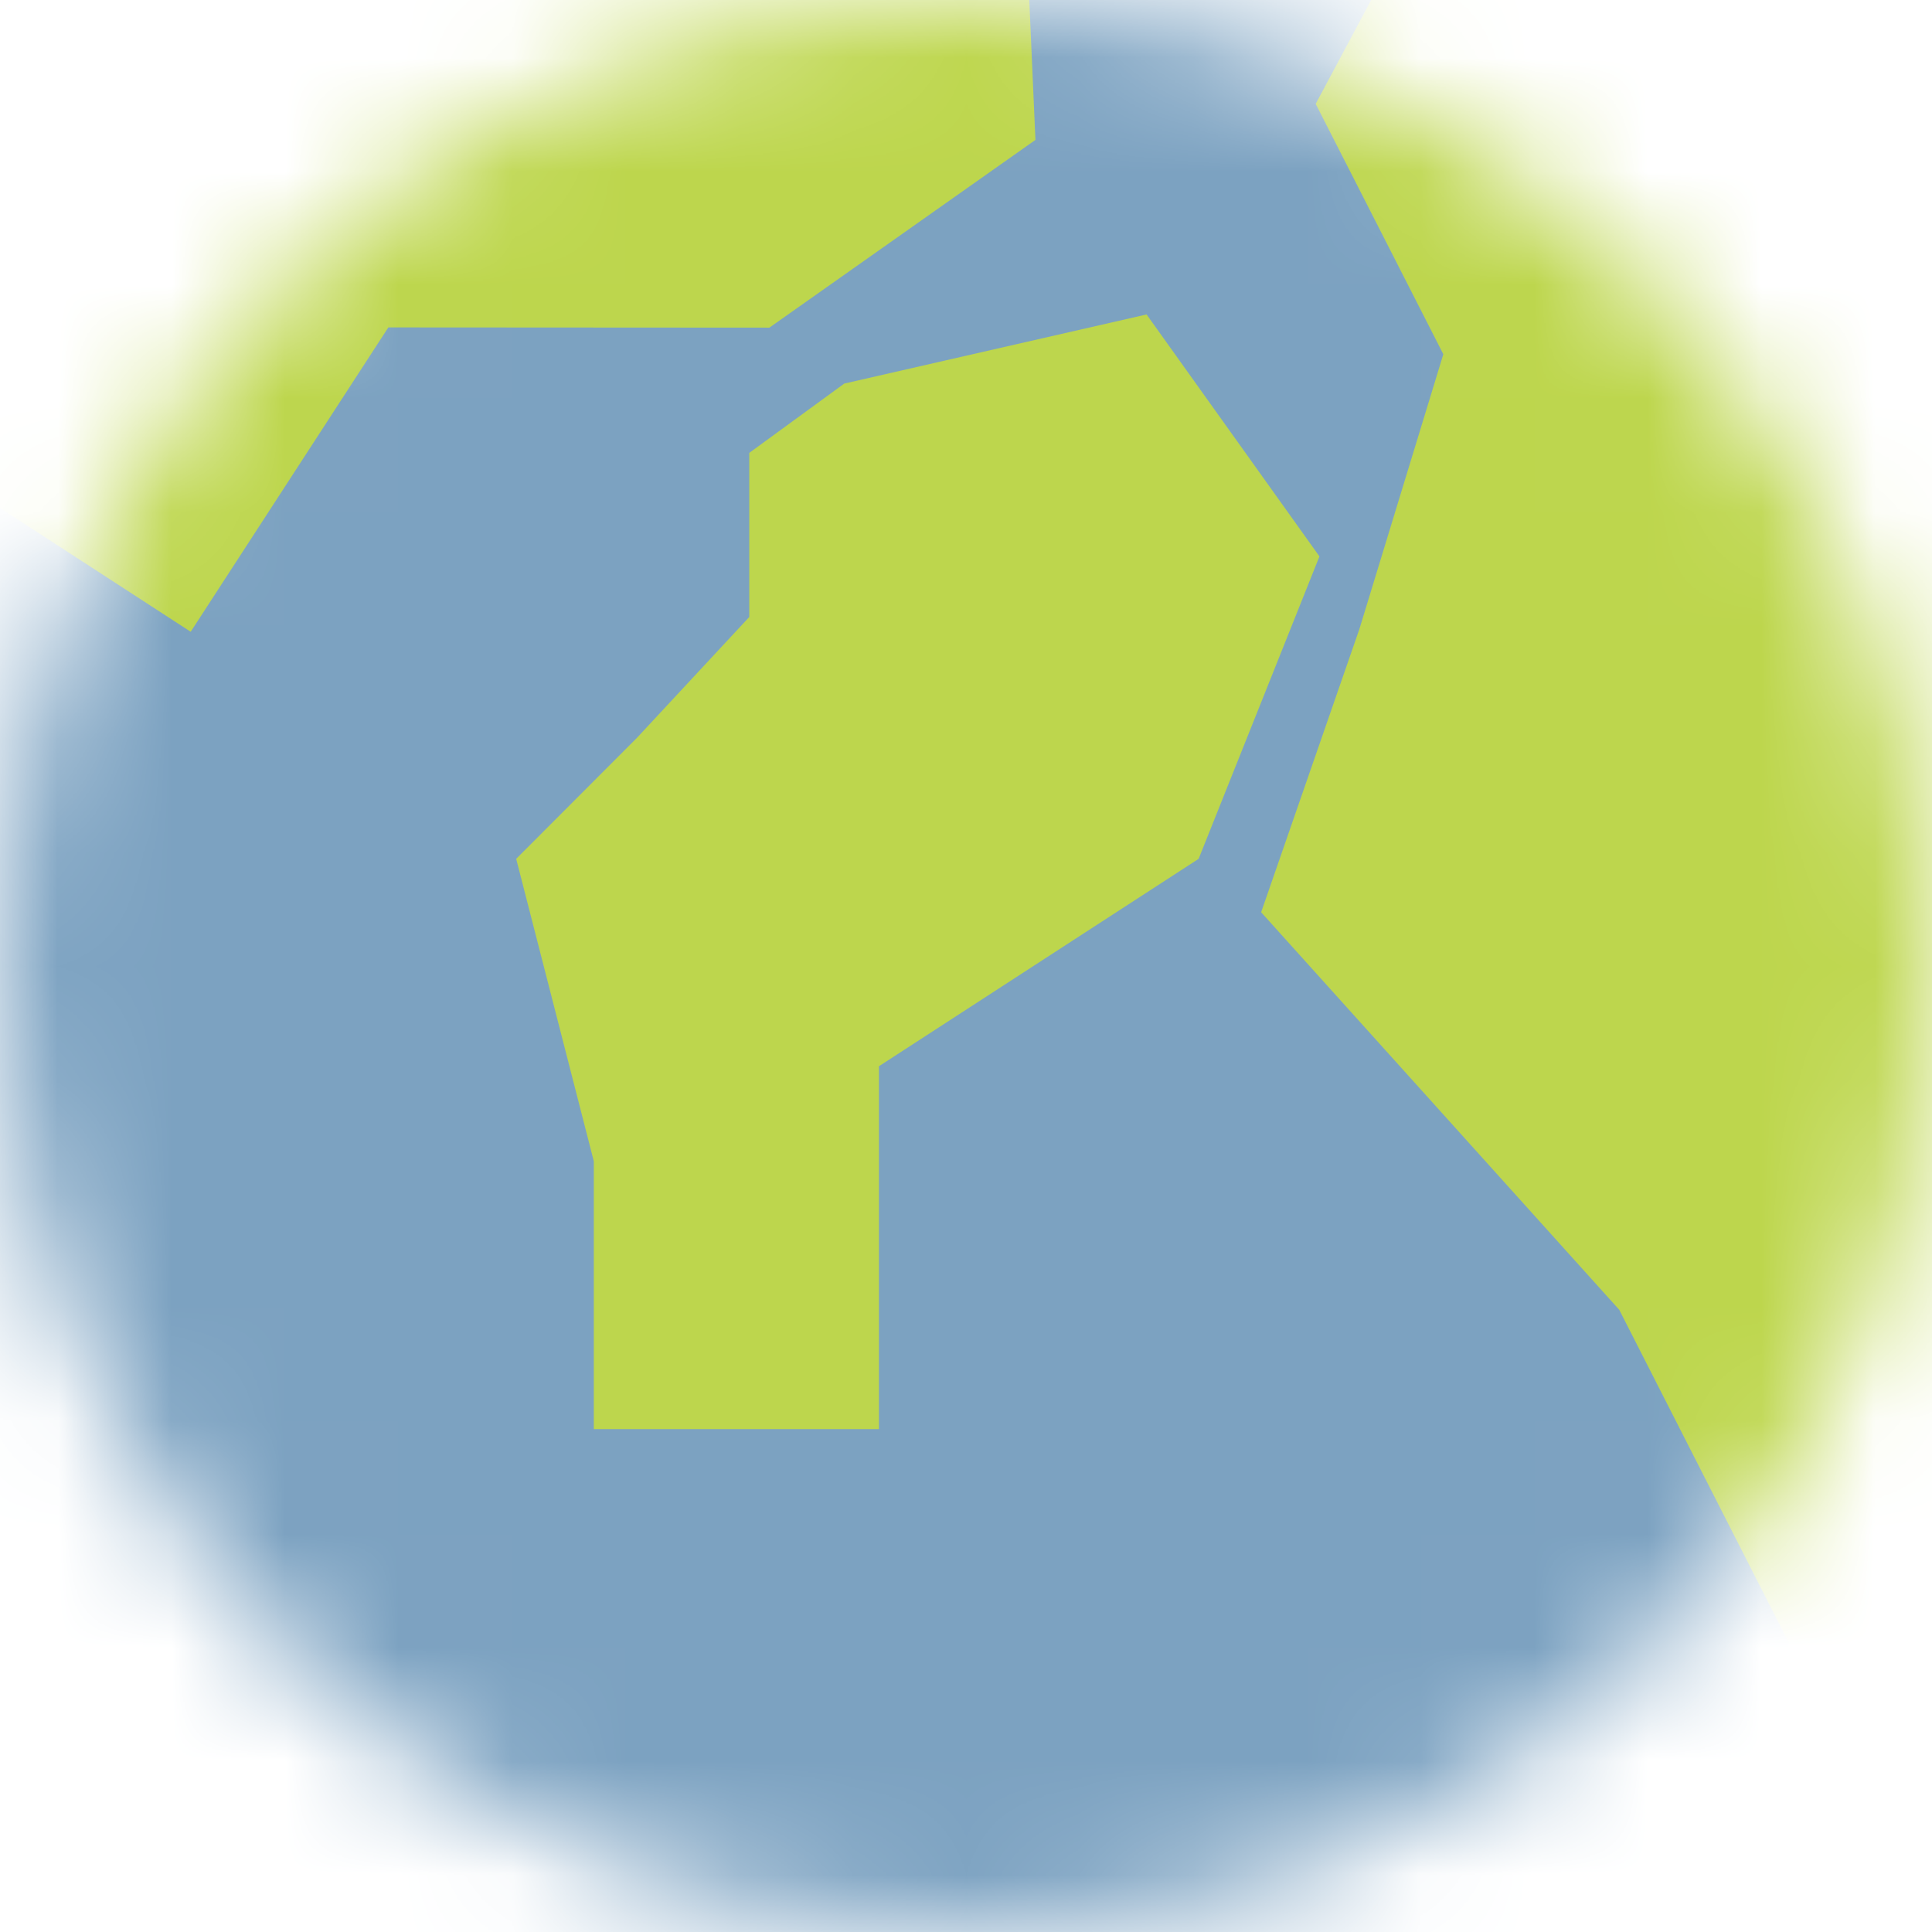 <svg width="17" height="17" viewBox="0 0 17 17" fill="none" xmlns="http://www.w3.org/2000/svg">
<mask id="mask0_551_6394" style="mask-type:alpha" maskUnits="userSpaceOnUse" x="0" y="0" width="17" height="17">
<circle cx="8.5" cy="8.5" r="8.5" fill="#D9D9D9"/>
</mask>
<g mask="url(#mask0_551_6394)">
<path d="M17.332 -0.692H-0.668V17.308H17.332V-0.692Z" fill="#7CA2C1"/>
<path d="M7.429 3.375L10.089 2.767L11.61 4.896L10.547 7.557L7.734 9.382V12.575H5.225V10.218L4.542 7.557L5.604 6.493L6.593 5.429V3.985L7.429 3.375Z" fill="#BDD64D"/>
<path d="M6.433 -2.321L8.996 -1.382L9.111 1.231L6.77 2.883L3.417 2.881L1.678 5.559L-0.426 4.193L0.857 2.216L1.733 -0.388L3.205 -0.701L4.613 -1.055L5.4 -2.267L6.433 -2.321Z" fill="#BDD64D"/>
<path d="M12.433 -0.689L16.185 -3.769L20.254 -1.755L20.631 3.169L17.582 8.221L20.062 13.088L16.078 15.118L14.248 11.525L11.097 8.027L11.961 5.537L12.7 3.117L11.577 0.914L12.433 -0.689Z" fill="#BDD64D"/>
</g>
</svg>
